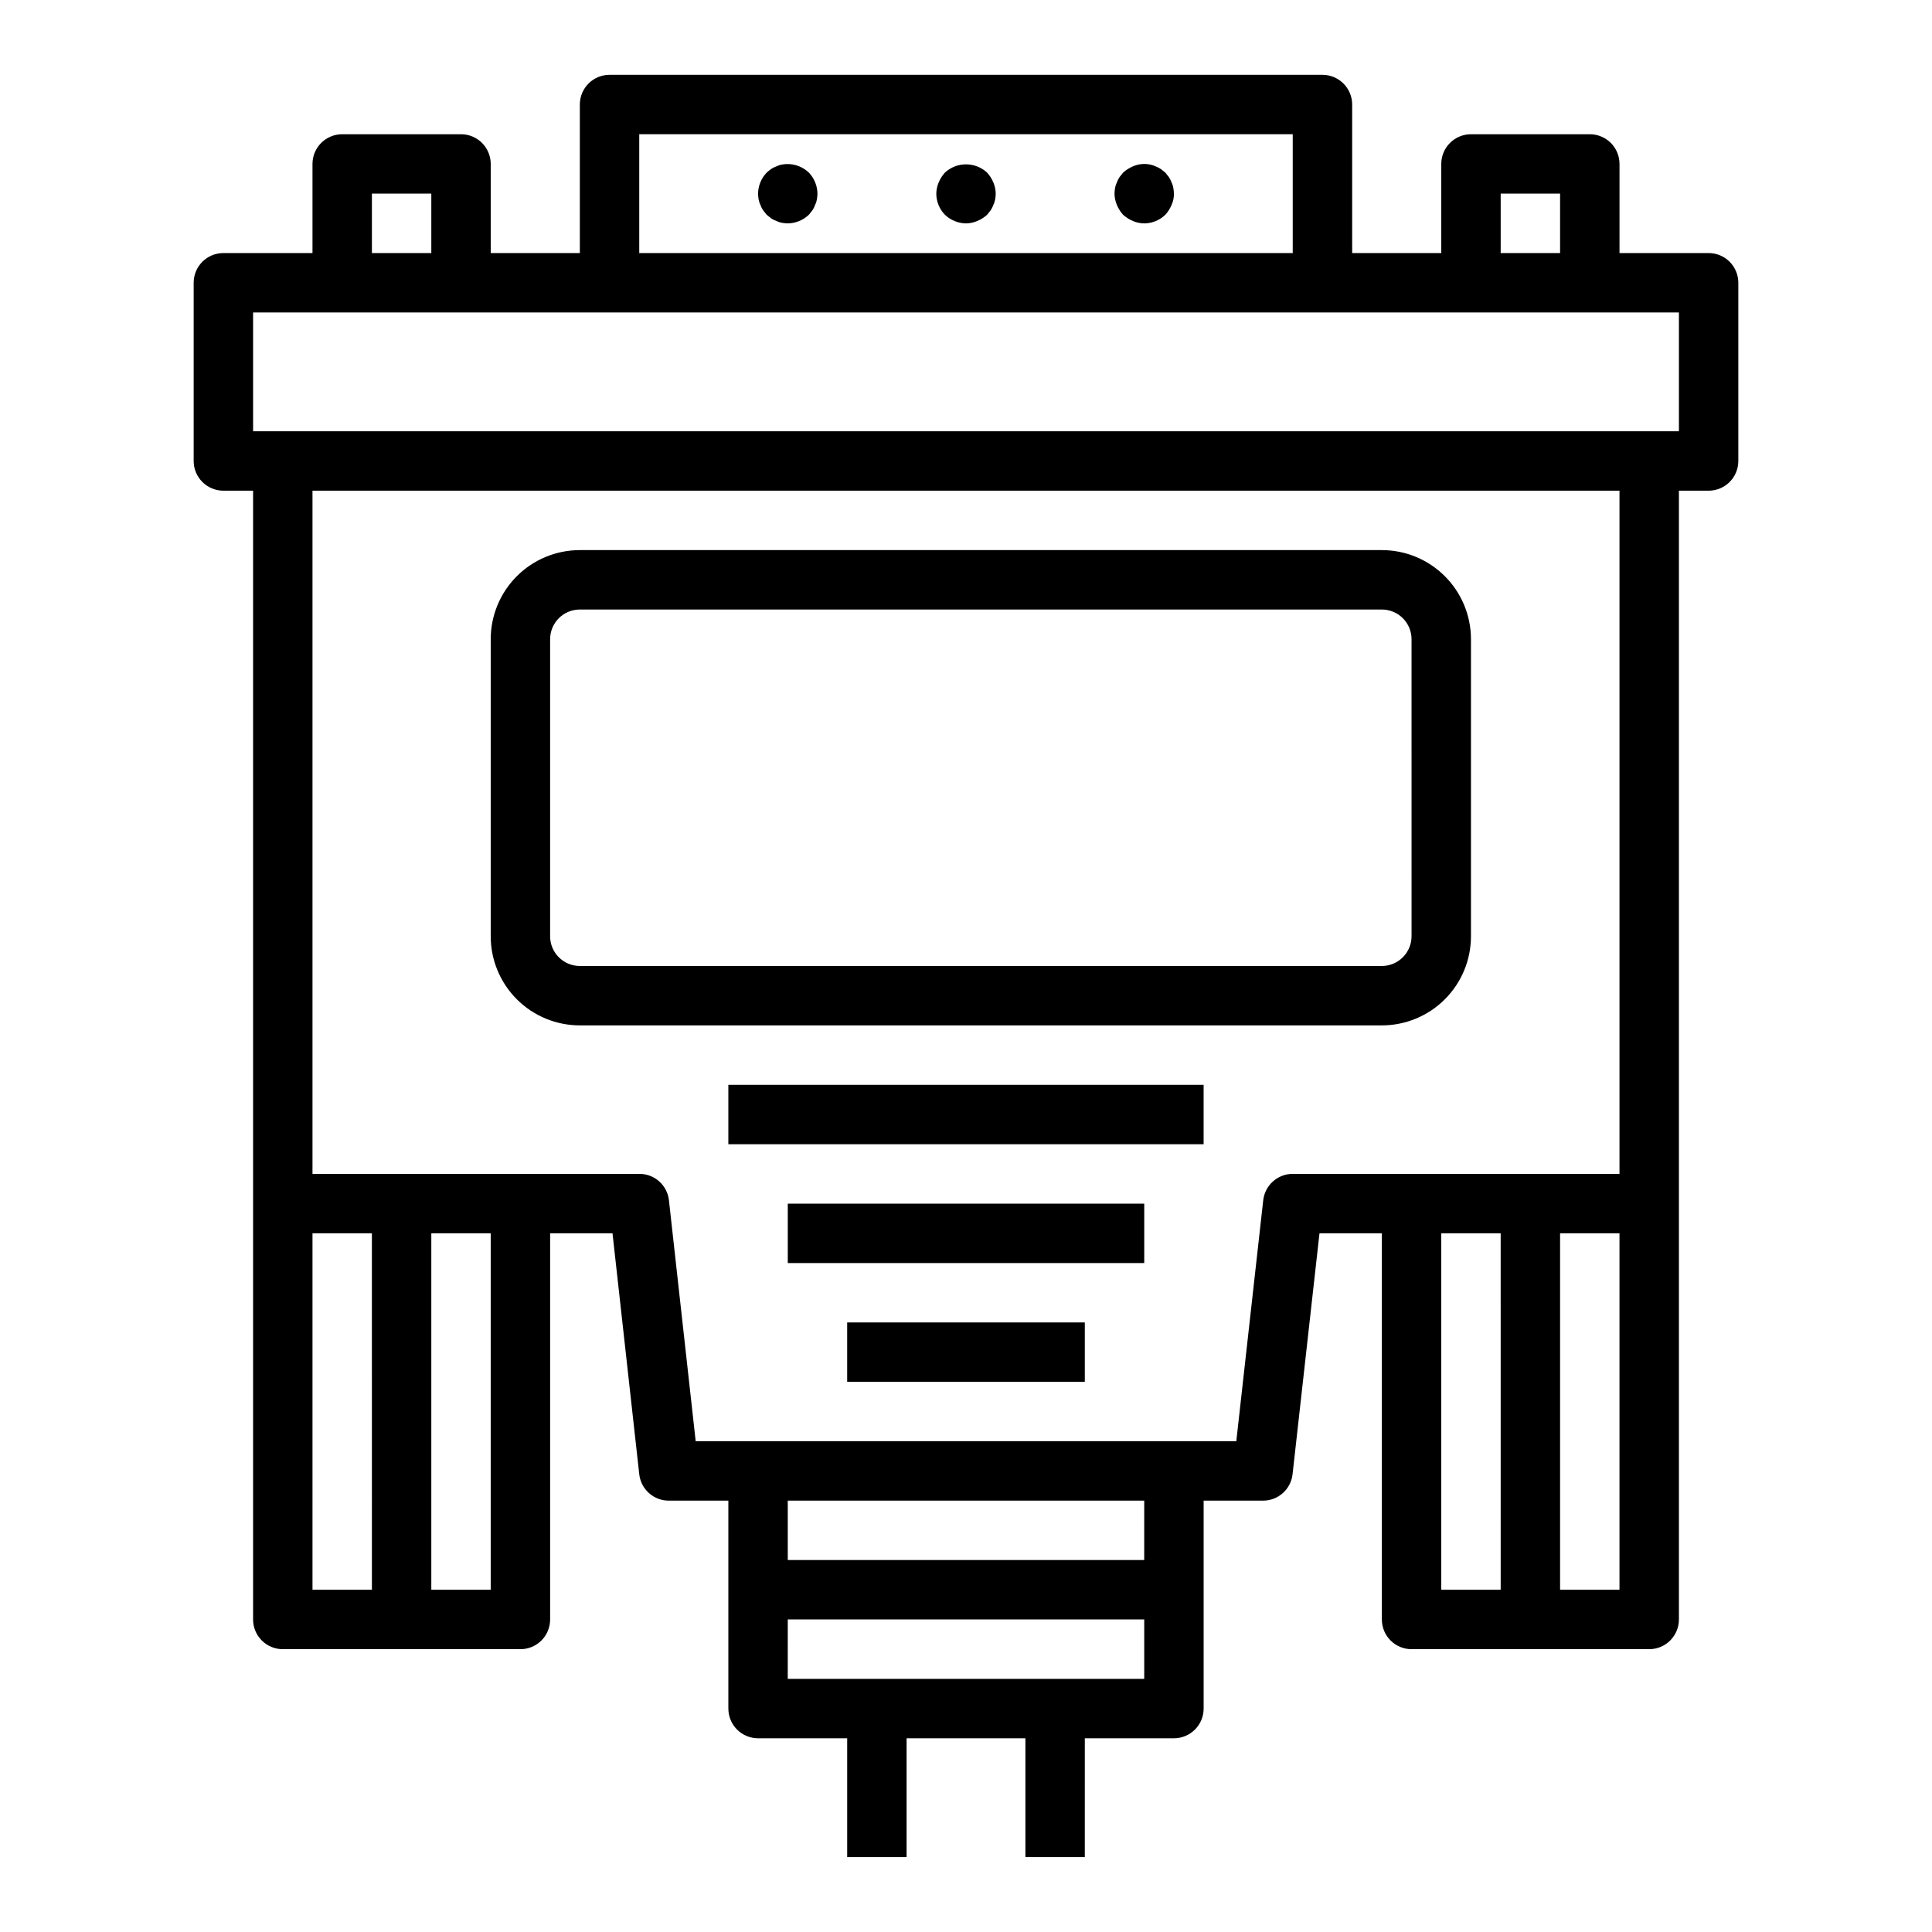 <?xml version="1.0" encoding="UTF-8"?>
<!-- Uploaded to: SVG Repo, www.svgrepo.com, Generator: SVG Repo Mixer Tools -->
<svg fill="#000000" width="800px" height="800px" version="1.1" viewBox="144 144 512 512" xmlns="http://www.w3.org/2000/svg">
 <g>
  <path d="m518.08 581.05h62.977c2.09 0 4.09-0.828 5.566-2.305 1.477-1.477 2.305-3.481 2.305-5.566v-299.14h7.875c2.086 0 4.09-0.832 5.566-2.305 1.473-1.477 2.305-3.481 2.305-5.566v-47.234c0-2.086-0.832-4.09-2.305-5.566-1.477-1.477-3.481-2.305-5.566-2.305h-23.617v-23.617c0-2.086-0.828-4.09-2.305-5.566-1.477-1.477-3.481-2.305-5.566-2.305h-31.488c-4.348 0-7.875 3.523-7.875 7.871v23.617h-23.613v-39.359c0-2.09-0.832-4.09-2.309-5.566-1.473-1.477-3.477-2.309-5.566-2.309h-188.93c-4.348 0-7.871 3.527-7.871 7.875v39.359h-23.617v-23.617c0-2.086-0.832-4.09-2.305-5.566-1.477-1.477-3.481-2.305-5.566-2.305h-31.488c-4.348 0-7.875 3.523-7.875 7.871v23.617h-23.613c-4.348 0-7.875 3.523-7.875 7.871v47.234c0 2.086 0.832 4.09 2.309 5.566 1.477 1.473 3.477 2.305 5.566 2.305h7.871v299.14c0 2.086 0.828 4.09 2.305 5.566s3.481 2.305 5.566 2.305h62.977c2.09 0 4.09-0.828 5.566-2.305s2.305-3.481 2.305-5.566v-102.34h16.531l7.086 63.844v-0.004c0.441 4.008 3.84 7.031 7.871 7.008h15.742v55.105h0.004c0 2.086 0.828 4.09 2.305 5.566 1.477 1.473 3.477 2.305 5.566 2.305h23.617v31.488h15.742v-31.488h31.488v31.488h15.742l0.004-31.488h23.617-0.004c2.09 0 4.09-0.832 5.566-2.305 1.477-1.477 2.309-3.481 2.309-5.566v-55.105h15.742c4.012 0 7.383-3.019 7.824-7.008l7.133-63.84h16.531v102.34c0 2.086 0.828 4.09 2.305 5.566 1.477 1.477 3.481 2.305 5.566 2.305zm7.871-110.21h15.742l0.004 94.465h-15.746zm47.23 94.465h-15.742v-94.465h15.742zm-31.484-369.99h15.742v15.746h-15.742zm-228.29-15.742h173.18v31.488h-173.18zm-70.848 15.742h15.742v15.746h-15.742zm-31.488 31.488h377.86v31.488h-377.86zm15.742 244.03h15.742l0.004 94.469h-15.746zm47.23 94.465-15.742 0.004v-94.465h15.742zm78.719 23.617 0.004-15.742h94.465v15.742zm94.465-31.488h-94.461v-15.742h94.465zm39.359-102.34h0.004c-4.012 0-7.383 3.019-7.824 7.008l-7.133 63.84h-143.27l-7.086-63.844v0.004c-0.441-4.008-3.84-7.031-7.871-7.008h-86.594v-181.05h346.37v181.05z"/>
  <path d="m352.77 462.98h94.465v15.742h-94.465z"/>
  <path d="m533.82 392.12v-78.719c0-6.262-2.488-12.27-6.918-16.699-4.43-4.43-10.438-6.918-16.699-6.918h-212.54c-6.266 0-12.273 2.488-16.699 6.918-4.43 4.43-6.918 10.438-6.918 16.699v78.719c0 6.266 2.488 12.273 6.918 16.699 4.426 4.43 10.434 6.918 16.699 6.918h212.54c6.262 0 12.27-2.488 16.699-6.918 4.43-4.426 6.918-10.434 6.918-16.699zm-15.742 0h-0.004c0 2.09-0.828 4.09-2.305 5.566-1.477 1.477-3.481 2.309-5.566 2.309h-212.54c-4.348 0-7.875-3.527-7.875-7.875v-78.719c0-4.348 3.527-7.871 7.875-7.871h212.54c2.086 0 4.09 0.828 5.566 2.305 1.477 1.477 2.305 3.481 2.305 5.566z"/>
  <path d="m368.51 494.46h62.977v15.742h-62.977z"/>
  <path d="m351.19 187.61c-0.492 0.086-0.969 0.246-1.418 0.473-0.504 0.176-0.98 0.414-1.422 0.711-0.41 0.293-0.801 0.605-1.176 0.945-1.438 1.504-2.254 3.504-2.281 5.586 0.012 0.531 0.066 1.055 0.156 1.574 0.086 0.496 0.246 0.973 0.473 1.418 0.172 0.504 0.41 0.98 0.711 1.418l0.945 1.18 1.172 0.945c0.441 0.297 0.918 0.535 1.422 0.707 0.449 0.23 0.926 0.387 1.418 0.473 0.52 0.094 1.047 0.145 1.574 0.16 2.086-0.031 4.082-0.848 5.59-2.285l0.945-1.18c0.293-0.441 0.531-0.918 0.707-1.418 0.23-0.445 0.387-0.922 0.465-1.418 0.098-0.516 0.152-1.043 0.164-1.574-0.027-2.082-0.844-4.078-2.281-5.586-1.906-1.824-4.574-2.617-7.164-2.129z"/>
  <path d="m454.47 192.34c-0.176-0.5-0.414-0.977-0.707-1.418l-0.945-1.18-1.18-0.945c-0.441-0.297-0.918-0.535-1.418-0.711-0.445-0.227-0.926-0.383-1.418-0.473-1.535-0.32-3.129-0.156-4.566 0.473-0.953 0.402-1.832 0.961-2.598 1.656l-0.945 1.18c-0.297 0.438-0.535 0.914-0.707 1.418-0.227 0.445-0.387 0.922-0.473 1.414-0.09 0.523-0.145 1.047-0.156 1.574 0.012 1.031 0.227 2.047 0.629 2.992 0.398 0.953 0.957 1.832 1.652 2.598 0.766 0.695 1.645 1.254 2.598 1.652 0.949 0.406 1.965 0.617 2.992 0.633 2.086-0.016 4.09-0.836 5.59-2.285 0.695-0.766 1.254-1.645 1.652-2.598 0.438-0.934 0.652-1.957 0.629-2.992-0.012-0.527-0.066-1.055-0.164-1.574-0.078-0.492-0.234-0.973-0.465-1.414z"/>
  <path d="m405.59 189.74c-3.156-2.914-8.02-2.914-11.176 0-0.695 0.766-1.254 1.645-1.652 2.598-0.406 0.945-0.617 1.961-0.633 2.988 0.012 2.09 0.832 4.094 2.285 5.59 1.508 1.438 3.504 2.254 5.59 2.285 1.027-0.016 2.043-0.227 2.988-0.633 0.953-0.398 1.832-0.957 2.598-1.652l0.945-1.18c0.297-0.441 0.535-0.918 0.711-1.418 0.227-0.445 0.383-0.922 0.465-1.418 0.098-0.516 0.152-1.043 0.164-1.574-0.012-1.027-0.227-2.043-0.629-2.988-0.402-0.953-0.961-1.832-1.656-2.598z"/>
  <path d="m337.02 431.49h125.95v15.742h-125.95z"/>
 </g>
</svg>